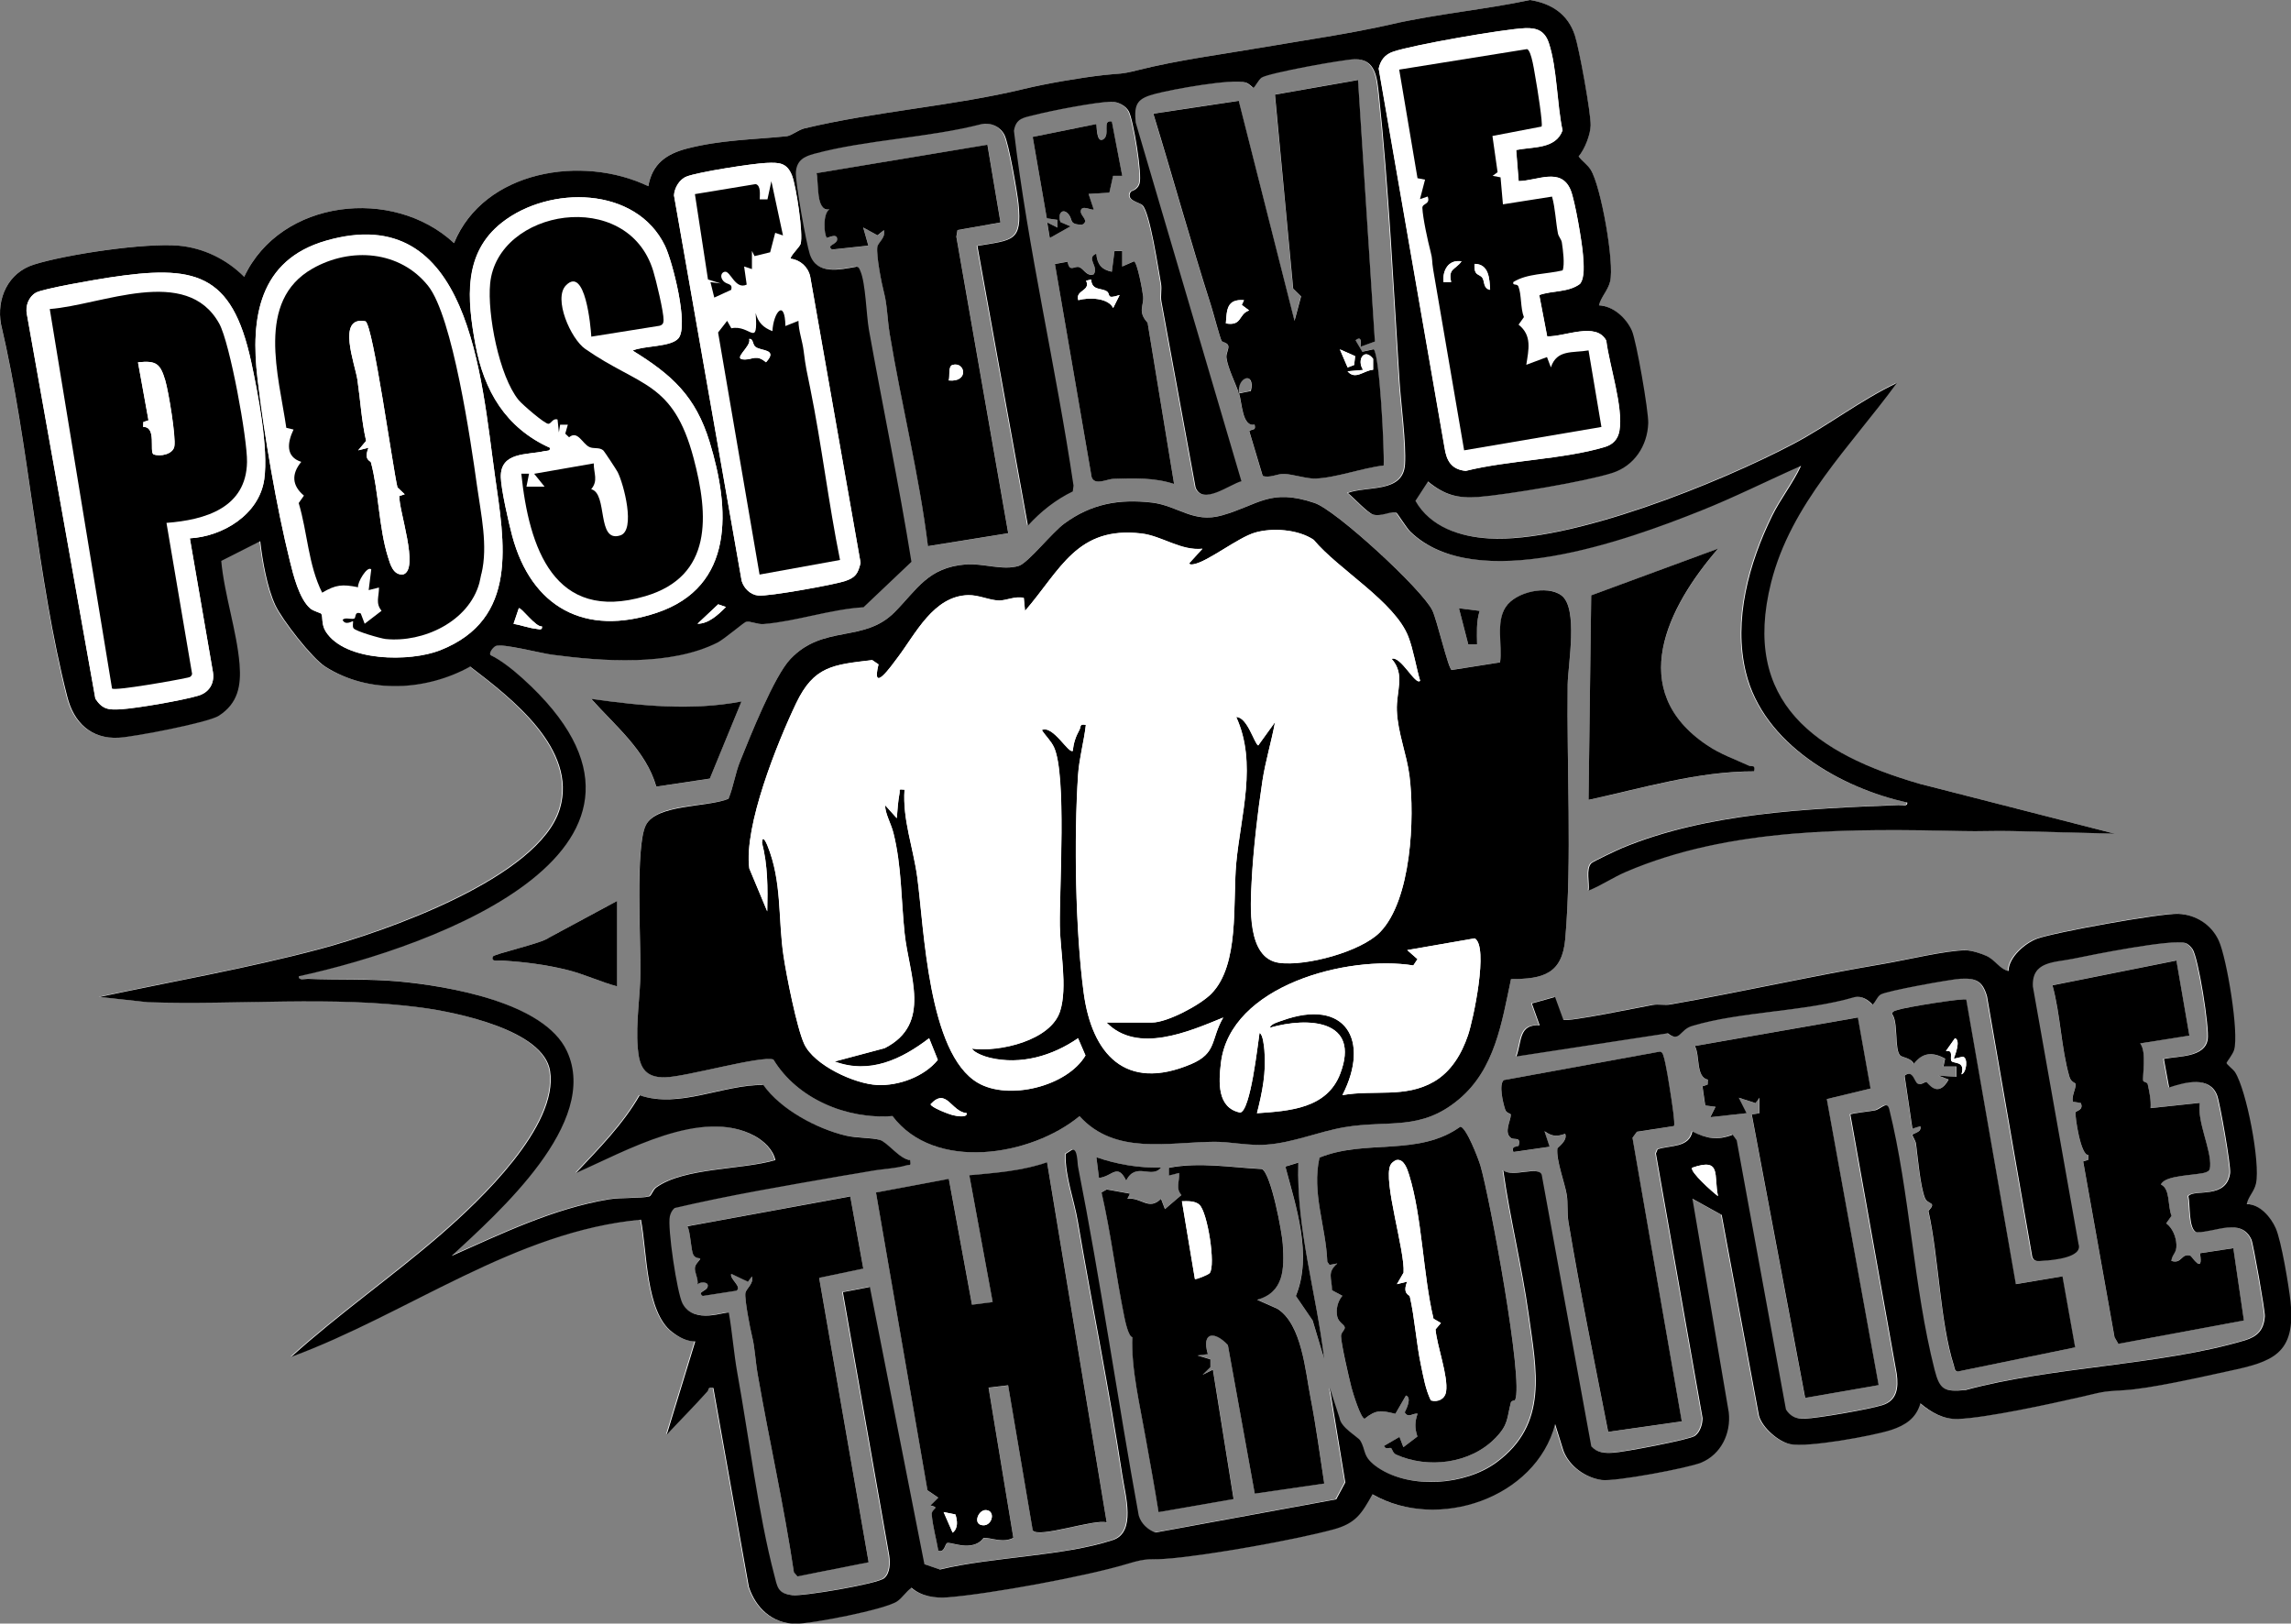 <?xml version="1.0" encoding="UTF-8"?>
<svg id="Layer_2" data-name="Layer 2" xmlns="http://www.w3.org/2000/svg" viewBox="0 0 240.3 170.28">
  <rect x="0" y="0" width="240.3" height="170.28" fill="#808080" stroke="none"/>
  <defs>
    <style>
      .cls-1 {
        fill: #fff;
      }
    </style>
  </defs>
  <g id="Layer_1-2" data-name="Layer 1">
    <g>
      <path class="cls-1" d="M167.7,32.02c.23-.9.93-1.53,1.17-2.49.48-1.93-.96-10.01-2.03-11.72-.34-.54-.89-.89-1.27-1.4.64-.76,1.24-2.27,1.26-3.26.03-1.32-1.21-8.05-1.65-9.43-.72-2.23-2.47-3.36-4.7-3.72-4.79,1.03-9.75,1.46-14.52,2.54-4.43,1.01-9,1.65-13.59,2.44-4.19.72-8.86,1.32-13.09,2.39-1.83.46-1.7.31-3.57.51-2.42.27-5.97.88-8.33,1.45-7.37,1.79-15.46,2.33-23.03,4.14-.64.15-1.38.77-1.85.82-3.47.35-6.9.38-10.44,1.29-2.17.56-3.67,1.61-4.07,3.95-6.91-3.31-17.23-1.68-20.38,5.97-6.4-5.95-18.17-4.6-22.01,3.53-1.84-1.83-4.29-3.04-6.91-3.27-3.52-.31-11.71.91-15.15,1.99-2.69.85-3.94,3.56-3.44,6.27,2.97,12.59,3.76,26.57,6.88,39.02.67,2.69,2.47,4.47,5.4,4.31,1.6-.09,9.36-1.57,10.49-2.3,2.03-1.3,2.36-3.16,2.18-5.41-.27-3.46-1.6-7.31-1.92-10.83l4.09-2.07c.25,2.07.71,4.81,1.58,6.7.7,1.53,3.84,5.56,5.23,6.45,4.56,2.9,10.61,2.54,15.21,0,4.33,3.33,11.24,8.64,9.42,14.88-2.13,7.27-18.47,12.95-25.19,14.75-7.59,2.03-15.41,3.38-23.09,5.02l5.01.55c9.48.32,19.39-.7,28.77.57,3.55.48,12.78,2.31,13.46,6.64.91,5.8-7.35,13.59-11.39,17.1-5.11,4.44-10.73,8.35-15.76,12.89,12.24-4.52,23.44-13.17,36.68-14.39.67,3.28.49,9.67,3.28,11.79.72.54,1.5.96,2.42.98l-2.99,9.77c1.41-1.52,2.89-2.99,4.27-4.54.16-.18-.02-.52.62-.35l3.72,20.86c.72,2.2,2.43,3.83,4.84,3.87,1.66.03,9.46-1.49,10.71-2.35.57-.39.94-1.04,1.51-1.43,1.01.9,2.44,1.11,3.77,1.01,4.46-.35,14.52-2.2,18.79-3.49,2.45-.74,2.11-.37,4.58-.59,4.2-.37,13.01-1.93,17.07-3.03,2.39-.65,3-1.65,4.14-3.7,6.79,3.9,17.12.44,19.16-7.36l.87,2.79c.62,1.63,2.3,2.83,4.01,3.07,1.36.19,9-1.22,10.44-1.82,2.08-.86,3.14-3.06,2.89-5.28l-3.81-22.4,3.07,1.7,3.91,21.06c.34,1.26,2.02,2.72,3.27,2.98,1.79.37,8.69-.86,10.61-1.49,1.48-.49,2.6-1.21,3.05-2.79,1.11.94,2.4,1.69,3.92,1.64,2.98-.1,9.79-1.59,12.92-2.31,2.24-.51,2.07-.57,4.44-.7,2.78-.15,8.14-1.39,11.05-2.01,4.58-.98,7.08-1.76,6.49-7.31-.17-1.61-.96-6.36-1.55-7.68-.52-1.17-1.66-2.52-3.04-2.53.17-.8.78-1.28.97-2.16.47-2.18-1-9.78-2.2-11.68-.19-.3-.89-.8-.89-.97,0-.08.64-.87.79-1.34.56-1.77-.76-9.66-1.6-11.47-.77-1.69-2.39-2.74-4.26-2.82s-12.97,1.93-14.8,2.61c-1.26.46-2.96,1.93-3,3.39-.99-.24-1.35-1.14-2.34-1.6-.54-.25-1.56-.57-2.14-.57-2.03-.01-6.34,1.04-8.63,1.42-7.38,1.24-14.93,2.96-22.37,4.26-.59.1-1.24-.05-1.85.05-1.25.22-8.94,1.82-9.36,1.55l-.87-2.39-2.43.68.82,2.3c-2.22-.15-1.86,1.66-2.44,3.26l15.88-2.43c1.25,1,1.23-.37,2.52-.76,5.1-1.54,11.84-1.49,17.09-3.04.76-.13,1.36.26,1.86.79.35-.3.45-.79.84-1.05.55-.37,7.4-1.61,8.4-1.66,1.63-.08,2.3.24,2.77,1.84l4.74,27.3c.17.58.64.47,1.13.44,1.04-.07,4.19-.34,3.73-1.74l-4.79-27.02c-.14-2.67,2.22-2.51,4.18-2.91,2.08-.42,10.32-2.09,11.81-1.66.29.09.56.37.74.62.64.88,1.8,8.3,1.61,9.49-.31,1.93-3.08,1.73-4.6,2.05l.55,2.99c1.63-.54,4.22-1.25,5.03.81.31.79,1.47,7.46,1.37,8.17-.38,2.81-3.79,1.64-4.38,2.42.21.83,0,3.51.87,3.79,1.97.01,4.63-1.58,5.74.76.2.43,1.45,7.53,1.41,8.05-.1,1.47-.8,2.14-2.11,2.53-8.88,2.64-20.18,2.73-29.29,5.21-2.22.2-2.7,0-3.24-2.13-2.21-8.65-2.59-18.62-4.75-27.31-.24-.96-.85-.03-1.52.11-.41.09-2.55.31-2.56.44l4.86,27.19c.2,1.46.04,2.82-1.53,3.29-1.44.43-6.63,1.34-8.13,1.41-.86.04-1.48-.22-1.96-.96l-5.17-28.24-.42-.58c-1.61.62-2.73.41-4.22-.34-.36,1.73-2.33,1.42-3.65,1.87l-.18.44,4.89,27.74c0,.65-.25,1.47-.79,1.87s-7.54,1.71-8.57,1.77c-.88.04-1.68.03-2.31-.67l-5.2-28.48c-.32-.96-3.04.31-4.03-.46.72,5.06,1.96,10.05,2.67,15.12.81,5.85,2.1,11.5-3.4,15.52-3.27,2.39-8.99,2.82-12.41.54-1.72-1.15-1.22-1.8-1.88-2.87-.23-.36-2.03-1.35-2.15-2.33l-1.03-3.17,1.63,9.92-.95,1.77-18.96,3.48c-.82-.29-1.53-.94-1.76-1.79-2.23-12.15-3.98-24.43-6.36-36.55-.09-.46-.05-1.92-.62-1.81l-.69.45c-.03,2.42.89,4.72,1.29,7.09,1.51,8.83,3.32,17.73,4.66,26.58.32,2.12,1.49,6-.99,6.82-5.2,1.71-12.67,1.76-18.13,3.09l-1.64-.56-5.72-29.07-2.83.54,4.86,27.6c.11.78.13,1.85-.52,2.4-.7.6-8.5,1.91-9.64,1.78-1.56-.17-1.57-.87-1.91-2.17-1.66-6.34-2.65-14.5-3.86-21.13-.37-2.06-.53-4.24-.89-6.31-.23-.24-3.63,1.3-4.86-.98-.57-1.07-1.61-7.97-1.33-9.14.08-.34.24-.63.49-.87,5.74-1.36,11.7-2.36,17.55-3.37,1.1-.19,1.98-.32,3.02-.51,1.18-.22,2.62-.26,3.75-.6.39-.12.47.15.39-.55-1.1-.1-2.37-1.9-3.18-2.12-.9-.25-2.42-.17-3.61-.46-3.04-.74-6.79-2.73-8.61-5.3-4.28-.03-8.81,2.5-12.96,1.08-1.77,3.09-4.27,5.59-6.68,8.15,5.15-2.25,13.14-6.9,18.71-3.9.97.52,1.95,1.41,2.2,2.55-3.53,1.03-9.57.77-12.49,2.87-.37.27-.5.88-.74.94-.88.22-3,.1-4.25.31-5.81.96-11.16,3.57-16.48,5.93,4.92-4.54,15.58-13.95,12.1-21.47-2.39-5.16-12.57-6.84-17.67-7.32-3.17-.3-6.34-.15-9.51-.27-.33-.01-1.01.2-.95-.27,14.34-3.11,43.04-13.56,23.49-31.23-.96-.87-2.21-1.89-3.39-2.46-.18-.26.29-.83.55-.95.64-.29,4.74.76,5.88.91,5.36.71,12.44,1.24,17.39-1.27.72-.36,2.77-2.12,2.99-2.18.42-.1,1.17.29,1.83.24,3.43-.28,7.02-1.55,10.49-1.76l5.03-4.77c-1.31-8.14-3.01-16.23-4.46-24.34-.27-1.52-.34-4.9-.9-6.16-.09-.2-.14-.38-.38-.45-1.83.31-4.19.89-4.92-1.31-.37-1.11-1.53-7.61-1.46-8.62.1-1.24.87-1.63,1.92-1.91,5.48-1.49,11.97-1.67,17.54-3.11.98-.21,1.95.22,2.41,1.11s1.35,5.98,1.48,7.21c.41,4.01-.58,3.82-4.31,4.45l5.3,29.33c1.34-1.47,2.9-2.71,4.7-3.58l.08-.61c-1.85-12.44-4.77-24.74-6.25-37.21.22-1.34,1.03-1.36,2.15-1.66,1.66-.43,6.51-1.38,8.07-1.39.69,0,1.51.4,1.83,1.01.5.93,1.44,6.68,1.12,7.6-.23.69-.86.73-.92.84-.52.92.86,1.06,1.23,1.4.8.72,1.68,6.71,1.95,8.23.11.6-.07,1.28.04,1.86l3.58,19.5c.71,1.94,3.59-.32,4.81-.64l-11.09-37.62c-.2-2.02.2-2.53,2.09-3.02,1.76-.45,8.03-1.61,9.45-1.18.34.1.75.55.8.55.14,0,.51-.81.85-1.05.7-.5,8.56-1.91,9.76-1.94,2.23-.05,2.37,1.94,2.56,3.68,1.04,9.71,1.54,20.37,2.17,30.14.16,2.41.7,6.52.57,8.68-.19,3.03-3.94,2.22-6,2.99.55.45,2.1,2.1,2.64,2.26.86.26,2.03-.44,2.47-.17.1.06,1.07,1.61,1.44,1.96,6.87,6.67,22.67.93,30.39-2.15,3.6-1.44,7.06-3.18,10.6-4.74-.85,1.82-2.15,3.45-3.03,5.25-2.43,4.95-4.09,10.94-2.75,16.42,1.82,7.48,9.9,12.09,16.92,13.64.06.47-.62.26-.95.27-9.5.37-20.05.81-28.93,4.49-.48.2-3.1,1.43-3.27,1.62-.56.63-.16,2.02-.27,2.85,1.34-.54,2.56-1.38,3.89-1.95,10.95-4.7,23.69-4.54,35.35-4.29,1.72.04,3.45-.06,5.17,0l10.73.27-20.43-5.23c-10.79-3.12-18.75-8.49-15.57-21.11,2.08-8.25,8.33-14.28,13.18-20.91-3.78,1.79-7.17,4.45-10.86,6.39-7.69,4.05-23.38,10.41-31.93,9.9-3.01-.18-6.15-1.2-7.7-3.94l1.32-2.03c1.7,1.39,3.08,1.8,5.29,1.62,3.02-.24,11.27-1.61,14.05-2.52,2.29-.74,3.68-2.83,3.76-5.22.04-1.25-1.24-8.64-1.72-9.71-.59-1.32-1.95-2.58-3.46-2.65ZM129.94,41.25c.33,1.01.32,3.54,1.63,3.26.15.71-.17.41-.56.69l1.41,4.7c.76.26,1.54-.23,2.24-.21.95.04,2.33.51,3.26.49,2.09-.05,5.02-1.13,7.19-1.37.09-1.5-.42-11.72-1.05-12.19l-1.19.26-.71-1.21c.8-.6.45.61.54.68l1.49-.54-1.77-27.43-8.71,1.53,1.91,20.35.83.81-.69,2.57-5.85-23.08-8.96,1.35c2.05,6.7,3.92,13.48,6.06,20.15.22.7.94,3.36,1.1,3.68.07.13.6.18.7.5s-.25.82-.19,1.27c.16,1.14.94,2.62,1.3,3.73-.26-1.72,1.73-2.4,1.24-.25l-1.24.25ZM116.62,12.74c-1.1-.2-.08,1.45-.95,1.9-.69.34-.61-1.56-.68-1.63l-6.67,1.35,1.48,8.54,1.12.16v.81s-1.09-.54-1.09-.54l.27,1.63,2.17-1.22-1.05-.45c-.37-.91.28-1.58.9-.75.41.55,0,1,1.37,1.03.82-.43-.22-.9-.14-1.46.1-.68,1.17,0,1.36-.14l-.54-1.63,2.18-.13.39-1.78h.96s-1.09-5.69-1.09-5.69ZM103.57,15.19l-17.91,2.98c.24,1.07-.09,4.06,1.35,3.8-.72.41-.58,2.66-.27,2.99.04.04,1.06-.55,1.08.13,0,.61-1.19.61-.54,1.09l3.81-.41-.54-1.9,1.5.82.67-.54c.25.73-.63,1.31-.69,1.76-.12.9.44,3.81.71,4.83.33,1.24.32,2.71.6,4.34,1.24,7.4,3.08,14.74,4,22.21l8.42-1.36-5.44-31.1.12-.69,4.51-.8-1.37-8.14ZM117.71,26.32h-.81s-.28,2.17-.28,2.17c-1.06-.21-1.55-.79-1.63-1.9-1.14.47.3,1.33-.27,2.17-.77.26-1.07-.64-1.55-.76s-.99.58-1.19-.56l-1.33.24,3.85,22.35c.31.92,1.63.21,2.27.18,2.15-.07,4.33-.14,6.38.54l-2.78-16.91c-1.08-1.19-.37-1.75-.47-2.77-.05-.57-.63-3.65-.96-3.67l-1.22.54v-1.63ZM152.26,70.27c-.37-.23-1.54-5.28-2.02-6.26-1.08-2.2-10.08-10.5-12.36-11.27-4.67-1.57-5.84.2-9.69,1.3-3.03.86-4.64-1.02-7.38-1.34-3.47-.41-6.36.14-9.16,2.19-1.27.93-3.82,4.15-4.79,4.45-1.69.52-3.77-.3-5.58-.15-3.96.32-5.07,2.62-7.47,5.03-3.21,3.22-7.42,1.24-10.89,4.87-1.7,1.78-4.24,8.17-5.29,10.74-.52,1.28-.69,2.67-1.22,3.94-2.22.9-7.49.44-8.66,2.75s-.53,12.31-.57,15.46c-.03,2.53-.5,5.23-.29,7.88.15,1.9.66,3.16,2.85,3.12s10.08-2.31,11.38-1.87c2.51,4.14,7.72,6.3,12.49,5.93,4.42,5.86,14.53,4.23,19.62.01,3.73,4.12,9.27,2.72,14.14,2.69,1.73-.01,3.53.43,5.43.3,2.81-.19,5.5-1.37,8.22-1.83,4.66-.79,8,.45,12.01-2.93,3.76-3.17,4.49-8.04,5.46-12.61,3.39.02,5.37-.54,5.69-4.23.71-8.23.14-18.21.25-26.64.03-2.1,1.14-8.04-.66-9.37-1.48-1.1-4.86-.31-5.85,1.23s-.31,3.98-.58,5.8l-5.08.8ZM180.2,57.55l-13.3,4.9-.28,21.45c5.74-1.23,11.46-3,17.38-2.99.15-.78-.21-.44-.59-.61-1.54-.71-2.93-1.17-4.38-2.15-8.52-5.72-4.14-14.43,1.17-20.59ZM155.2,64.07l-2.17-.27.98,3.81h.92c0-1.2-.1-2.39.27-3.54ZM77.77,73.58c-5.24,1-10.52.46-15.76-.27,2.52,2.84,5.74,5.42,6.82,9.2l5.61-.84,3.32-8.08ZM64.73,94.49l-7.15,3.85c-.69.59-5.78,1.7-5.89,1.99-.23.61.63.38.95.4,2.34.16,4.59.43,6.88,1,1.8.45,3.44,1.23,5.21,1.72v-8.96ZM228.28,100.73l-13.01,2.6c.85,3.07.9,6.55,1.78,9.59.18.61.64.63.65.75.05.5-.45,1.25-.29,1.86l.83.14c.33.77-.52.81-.55.99-.06.36.54,4.62,1.36,4.45l-.02.52-.54.17,3.29,18.44.4.69,13.17-2.45-1.11-7.58-3.5.53c.4,2.35-.89.28-1.01.25-.99-.26-.87.91-1.99.55.1-.75.58-.8.53-1.72-.05-.81-.41-1.73-1.07-2.22l.56-.79c-.43-1.03-.1-2.81-1.11-3.28.4-1.02,3.73-.95,4.7-1.27.34-.11.44-.27.46-.63.11-1.79-1.38-4.66-1.09-6.66l-5.16.55c.06-.86-.12-1.68-.3-2.51-.05-.21-.43-.21-.47-.35-.12-.41.4-3.04-.32-3.93l5.16-.82-1.36-7.88ZM206.24,104.84c-.3-.19-6.47.83-7.15,1.06-.27.1-.52.08-.7.4.73.81.25,3.77.89,4.4.2.19,1.18.27,1.42.87.94-1.19,1.98-1.26,3.29-.54l-.17.82h1.36s0,1.09,0,1.09l-1.9-.13,1.08.41c-1.17,2.1-2.19.27-2.34.27-.26,0-.58.36-.92.15s-.49-1.49-1.36-.83l.82,5.57.81-.27c.24.69-.81.72-.8.94.01.16.32.56.37.92.18,1.44.45,4.41.92,5.64.31.79,1.31.38.38,1.4,1.09,4.83,1.2,11.6,2.67,16.21.08.25.05.54.38.63l12.34-2.54-1.33-7.45-4.89.82-5.2-29.84ZM194.87,106.71l-17.12,2.99c.56.98.08,3.27,1.36,3.53l-.02.52-.54.18.29,2.01,1.08.14-.55,1.09,3.81-.42-.82-1.62,1.75.56.42-.56v1.62s-.81.14-.81.14l5.6,29.72,7.71-1.34-5.44-30,4.59-1.11-1.33-7.45ZM175.57,118.1c.15-.16-.26-2.83-.34-3.3-.17-1-.51-3.29-.78-4.11-.06-.18-.14-.35-.35-.39l-16.38,2.99c-.54.45-.06,2.44.15,3.1.13.4.59.38.59.53.02.57-.76,1.86,0,2.43.36.27,1.08-.18.82.81-.05.18-.83-.03-.55.67l3.8-.55-.54-1.63c.79.55,1.27.59,2.17.27.29.73-.81,1.44-.82,1.54-.14,1.25.81,3.66.99,4.89.13.84.02,1.93.18,2.87,1.22,7.33,2.75,14.67,4.16,21.96l7.72-1.1-5.17-29.74.46-.63,3.88-.6ZM158.92,146.83c.92-2-2.7-21.42-3.64-24.58-.2-.69-1.48-4.03-2.11-4.08-4.41,3.16-9.93,1.27-14.77,3.24-.83,3.71.68,7.22.82,10.92l.23.33.82-.15c-1.1.96-.55,1.52-.56,2.81l1.09.58c-.5.57-.68,1.42-.54,2.17.12.62.74.85.79,1.13s-.39.53-.39.93c0,.82.83,4.41,1.1,5.41.15.56.94,3.16,1.37,3.26,1.21-.98,1.75-.9,3.23-.52l1.11-1.92c.64.22.05,1.41-.13,1.77.39.66.76.09,1.35.13-.3.9-.31,1.5-.02,2.4l-1.47,1.12-.41-1.08-1.63.95c.21.45.6.12.75.23.14.1.18.52.51.67,3.35,1.51,7.8.96,10.41-1.71,1.41-1.44,1.22-2.08,1.64-3.74.05-.21.41-.2.45-.27ZM121.79,122.46c-2.33.05-4.62-.32-6.79-1.09l.27,2.17c1.39-.14,1.93-1.6,2.85.27,1.07-2.02,2.63-.13,3.67-1.35ZM109.83,121.92c-2.62.91-5.39,1.11-8.15,1.36l2.45,13.3-2.17.28-2.43-13.2-7.64,1.43,5.4,31.23,1.14.78-.82.81c1.1.28.08.33.13.96.1,1.23.48,2.57.69,3.79.69.25.68-.8.97-.82.35-.03,1.3.33,2.14.28,1.3-.08,1.56-.81,1.66-.81.8-.02,1.99.57,3.1,0l-2.6-15.76,2.05-.24,2.58,15.21c.59.87,6.5-1.23,7.76-.83l-6.25-37.75ZM136.18,121.92l-1.37.42c1.13,4.24,2.85,9.32,1.1,13.57l1.76,2.57,1.22,4.07c-.81-6.88-2.94-13.66-2.72-20.64ZM131.84,136.31c2.88-.8,2.87-3.29,2.71-5.84-.08-1.29-1.2-7.3-2.17-7.88-3.26-.16-6.53-.76-9.78-.13v.81s1.09-.27,1.09-.27c.06.87-.42,1.58.24,2.31l-1.73,1.48-.41-1.08c-1.3,1.29-2.09-.2-3.53,0l.27-.54-2.43-.44-.55.31c.99,4.31,1.5,8.75,2.39,13.06.12.59.43,2.06.84,2.12-.14,3.25.81,7.28,1.4,10.59.46,2.59.94,5.17,1.35,7.76l7.87-1.37-2.17-13.57-1.08.54.81-.81v-.81s-1.36-.41-1.36-.41l1.09-.14c-.7-2.4.76-2.41,2.1-.95l2.82,15.58,7.29-1.06c-.45-2.99-.86-6.03-1.44-9.01-.55-2.8-.91-7.66-3.46-9.31l-2.16-.96ZM89.18,125.46l-17.07,3.13c.32.67.36,2.5.61,2.99.21.41.68.35.72.39.08.1-.5.53-.55.95-.05.51.39,1.18.27,1.76.27-.26,1.07-.29,1.08.13,0,.61-1.19.61-.54,1.09l3.54-.55c.65-.39-.76-1.24-.54-1.77l1.75.83.42-.56c.24.73-.62,1.31-.69,1.75-.09.65.5,3.73.71,4.56.29,1.16.33,2.52.6,4.06,1.2,6.89,2.75,13.74,3.78,20.66l.37.43,7.47-1.48-5.19-29.83,4.63-.97-1.37-7.59Z"/>
      <path d="M167.7,32.02c1.51.07,2.87,1.33,3.46,2.65.48,1.07,1.76,8.46,1.72,9.71-.08,2.38-1.47,4.48-3.76,5.22-2.78.9-11.04,2.28-14.05,2.52-2.21.17-3.59-.23-5.29-1.62l-1.32,2.03c1.55,2.74,4.69,3.76,7.7,3.94,8.55.51,24.24-5.85,31.93-9.9,3.68-1.94,7.07-4.6,10.86-6.39-4.85,6.63-11.1,12.65-13.18,20.91-3.18,12.62,4.77,17.99,15.57,21.11l20.43,5.23-10.73-.27c-1.72-.05-3.45.05-5.17,0-11.66-.25-24.4-.41-35.35,4.29-1.33.57-2.55,1.41-3.89,1.95.11-.84-.29-2.23.27-2.85.17-.19,2.79-1.42,3.27-1.62,8.89-3.68,19.43-4.12,28.93-4.49.33-.01,1.01.2.95-.27-7.02-1.54-15.1-6.16-16.92-13.64-1.34-5.48.32-11.47,2.75-16.42.88-1.8,2.19-3.43,3.03-5.25-3.54,1.56-7,3.31-10.6,4.74-7.72,3.08-23.53,8.82-30.39,2.15-.37-.36-1.33-1.9-1.44-1.96-.45-.27-1.61.44-2.47.17-.54-.16-2.08-1.81-2.64-2.26,2.05-.77,5.8.04,6-2.99.14-2.17-.41-6.27-.57-8.68-.63-9.78-1.13-20.43-2.17-30.14-.19-1.74-.34-3.74-2.56-3.68-1.2.03-9.06,1.45-9.76,1.94-.33.24-.71,1.04-.85,1.05-.05,0-.46-.45-.8-.55-1.42-.43-7.69.72-9.45,1.18-1.89.49-2.29,1-2.09,3.02l11.09,37.62c-1.22.32-4.1,2.58-4.81.64l-3.58-19.5c-.11-.59.07-1.26-.04-1.86-.28-1.51-1.16-7.5-1.95-8.23-.37-.34-1.75-.48-1.23-1.4.06-.11.69-.15.92-.84.32-.93-.63-6.68-1.12-7.6-.33-.61-1.15-1.02-1.83-1.01-1.56.01-6.41.96-8.07,1.39-1.12.29-1.93.31-2.15,1.66,1.48,12.46,4.41,24.77,6.25,37.21l-.08.61c-1.8.87-3.36,2.11-4.7,3.58l-5.3-29.33c3.73-.63,4.72-.44,4.31-4.45-.13-1.23-1.02-6.34-1.48-7.21s-1.43-1.31-2.41-1.11c-5.57,1.44-12.06,1.63-17.54,3.11-1.05.28-1.82.67-1.92,1.91-.08,1.01,1.09,7.51,1.46,8.62.73,2.2,3.09,1.63,4.92,1.31.25.06.29.24.38.45.56,1.26.63,4.64.9,6.16,1.46,8.11,3.15,16.2,4.46,24.34l-5.03,4.77c-3.47.21-7.07,1.48-10.49,1.76-.66.05-1.42-.34-1.83-.24-.23.06-2.28,1.82-2.99,2.18-4.96,2.5-12.03,1.98-17.39,1.27-1.14-.15-5.24-1.21-5.88-.91-.26.12-.73.69-.55.95,1.17.56,2.42,1.59,3.39,2.46,19.55,17.67-9.15,28.12-23.49,31.23-.06.47.62.26.95.27,3.17.13,6.34-.02,9.51.27,5.11.48,15.28,2.15,17.67,7.32,3.48,7.51-7.19,16.92-12.1,21.47,5.32-2.36,10.67-4.96,16.48-5.93,1.25-.21,3.37-.09,4.25-.31.24-.06.37-.67.74-.94,2.92-2.1,8.96-1.83,12.49-2.87-.25-1.13-1.23-2.02-2.2-2.55-5.57-2.99-13.56,1.65-18.71,3.9,2.41-2.57,4.91-5.07,6.68-8.15,4.15,1.42,8.68-1.11,12.96-1.08,1.82,2.57,5.58,4.57,8.61,5.3,1.19.29,2.71.21,3.61.46.8.23,2.07,2.02,3.18,2.12.08.7,0,.43-.39.55-1.13.34-2.57.38-3.75.6-1.04.19-1.92.32-3.02.51-5.85,1.02-11.81,2.02-17.55,3.37-.26.23-.41.53-.49.87-.27,1.18.76,8.07,1.33,9.14,1.22,2.29,4.62.74,4.86.98.36,2.07.52,4.25.89,6.31,1.2,6.63,2.2,14.79,3.86,21.13.34,1.3.34,1.99,1.91,2.17,1.14.13,8.94-1.18,9.64-1.78.64-.55.63-1.62.52-2.4l-4.86-27.6,2.83-.54,5.72,29.07,1.64.56c5.46-1.33,12.93-1.38,18.13-3.09,2.47-.81,1.31-4.7.99-6.82-1.34-8.85-3.15-17.75-4.66-26.58-.4-2.36-1.33-4.67-1.29-7.09l.69-.45c.58-.12.53,1.35.62,1.81,2.39,12.12,4.14,24.39,6.36,36.55.24.85.95,1.5,1.76,1.79l18.96-3.48.95-1.77-1.63-9.92,1.03,3.17c.12.98,1.92,1.97,2.15,2.33.67,1.07.17,1.72,1.88,2.87,3.42,2.28,9.14,1.85,12.41-.54,5.5-4.03,4.21-9.68,3.4-15.52-.71-5.07-1.95-10.05-2.67-15.12.99.77,3.7-.51,4.03.46l5.2,28.48c.63.7,1.43.72,2.31.67,1.03-.05,8.02-1.36,8.57-1.77s.79-1.21.79-1.87l-4.89-27.74.18-.44c1.32-.45,3.29-.13,3.65-1.87,1.49.75,2.61.96,4.22.34l.42.58,5.17,28.24c.48.74,1.1,1,1.96.96,1.49-.06,6.69-.97,8.13-1.41,1.57-.47,1.73-1.83,1.53-3.29l-4.86-27.19c0-.13,2.15-.35,2.56-.44.67-.14,1.28-1.07,1.52-.11,2.15,8.69,2.54,18.65,4.75,27.31.54,2.12,1.02,2.33,3.24,2.13,9.12-2.48,20.41-2.57,29.29-5.21,1.31-.39,2.01-1.07,2.11-2.53.04-.52-1.21-7.62-1.41-8.05-1.1-2.34-3.77-.75-5.74-.76-.88-.28-.66-2.96-.87-3.79.59-.79,4,.39,4.38-2.42.1-.71-1.06-7.38-1.37-8.17-.81-2.06-3.39-1.35-5.03-.81l-.55-2.99c1.52-.32,4.29-.13,4.6-2.05.19-1.19-.97-8.61-1.61-9.49-.18-.25-.45-.53-.74-.62-1.49-.43-9.73,1.23-11.81,1.66-1.96.4-4.32.24-4.18,2.91l4.79,27.02c.46,1.4-2.69,1.68-3.73,1.74-.49.03-.96.14-1.13-.44l-4.74-27.3c-.47-1.6-1.14-1.92-2.77-1.84-1.01.05-7.85,1.29-8.4,1.66-.39.26-.5.76-.84,1.05-.5-.53-1.1-.92-1.86-.79-5.25,1.55-11.99,1.5-17.09,3.04-1.29.39-1.27,1.76-2.52.76l-15.88,2.43c.59-1.6.23-3.41,2.44-3.26l-.82-2.3,2.43-.68.87,2.39c.43.27,8.11-1.33,9.36-1.55.61-.11,1.26.05,1.85-.05,7.43-1.3,14.99-3.02,22.37-4.26,2.28-.38,6.6-1.43,8.63-1.42.59,0,1.6.32,2.14.57.99.46,1.35,1.36,2.34,1.6.04-1.46,1.74-2.92,3-3.39,1.83-.67,12.96-2.68,14.8-2.61s3.49,1.13,4.26,2.82c.83,1.82,2.15,9.7,1.6,11.47-.15.48-.79,1.27-.79,1.34,0,.16.7.67.89.97,1.21,1.89,2.67,9.5,2.2,11.68-.19.87-.8,1.35-.97,2.16,1.38.01,2.52,1.36,3.04,2.53.59,1.33,1.38,6.08,1.55,7.68.59,5.55-1.91,6.33-6.49,7.31-2.92.63-8.27,1.86-11.05,2.01-2.37.13-2.19.19-4.44.7-3.14.72-9.95,2.21-12.92,2.31-1.52.05-2.81-.7-3.92-1.64-.45,1.58-1.58,2.3-3.05,2.79-1.92.63-8.82,1.87-10.61,1.49-1.24-.26-2.92-1.72-3.27-2.98l-3.91-21.06-3.07-1.7,3.81,22.4c.25,2.22-.81,4.41-2.89,5.28-1.43.59-9.08,2.01-10.44,1.82-1.72-.24-3.39-1.44-4.01-3.07l-.87-2.79c-2.04,7.8-12.37,11.26-19.16,7.36-1.15,2.06-1.76,3.06-4.14,3.7-4.07,1.1-12.87,2.66-17.07,3.03-2.47.22-2.13-.15-4.58.59-4.28,1.29-14.33,3.14-18.79,3.49-1.33.1-2.76-.11-3.77-1.01-.57.39-.94,1.04-1.51,1.43-1.25.86-9.05,2.38-10.71,2.35-2.42-.05-4.12-1.68-4.84-3.87l-3.72-20.86c-.63-.17-.46.17-.62.35-1.38,1.55-2.85,3.02-4.27,4.54l2.99-9.77c-.93-.01-1.7-.43-2.42-.98-2.8-2.12-2.62-8.51-3.28-11.79-13.24,1.22-24.44,9.88-36.68,14.39,5.03-4.55,10.65-8.45,15.76-12.89,4.03-3.51,12.3-11.3,11.39-17.1-.68-4.32-9.91-6.16-13.46-6.64-9.39-1.27-19.3-.25-28.77-.57l-5.01-.55c7.68-1.64,15.5-3,23.09-5.02,6.72-1.79,23.06-7.47,25.19-14.75,1.83-6.25-5.08-11.56-9.42-14.88-4.61,2.55-10.65,2.91-15.21,0-1.39-.89-4.52-4.92-5.23-6.45-.87-1.89-1.34-4.63-1.58-6.7l-4.09,2.07c.32,3.52,1.64,7.38,1.92,10.83.18,2.26-.16,4.11-2.18,5.41-1.13.73-8.89,2.21-10.49,2.3-2.94.16-4.73-1.63-5.4-4.31C3.86,60.59,3.08,46.62.11,34.02c-.5-2.71.74-5.42,3.44-6.27,3.44-1.08,11.62-2.29,15.15-1.99,2.63.23,5.07,1.43,6.91,3.27,3.83-8.13,15.61-9.48,22.01-3.53,3.14-7.65,13.47-9.29,20.38-5.97.4-2.34,1.9-3.39,4.07-3.95,3.53-.91,6.97-.94,10.44-1.29.47-.05,1.22-.66,1.85-.82,7.57-1.81,15.66-2.35,23.03-4.14,2.36-.57,5.92-1.18,8.33-1.45,1.86-.21,1.73-.05,3.57-.51,4.23-1.07,8.9-1.67,13.09-2.39,4.59-.79,9.16-1.43,13.59-2.44,4.77-1.09,9.73-1.52,14.52-2.54,2.24.36,3.98,1.49,4.7,3.72.45,1.38,1.68,8.12,1.65,9.43-.02.98-.62,2.5-1.26,3.26.38.51.93.85,1.27,1.4,1.07,1.71,2.51,9.79,2.03,11.72-.24.96-.94,1.59-1.17,2.49ZM159.02,15.74c1.75-.36,4.16-.07,4.88-2.06-.59-2.76-.57-6.55-1.43-9.15-.42-1.26-1.21-1.62-2.49-1.57-2.22.09-11.81,1.76-13.85,2.47-.85.29-1.32.89-1.51,1.77l6.91,39.77c.2,1.37.73,2.28,2.22,2.42,4.51-1.12,10.21-1.2,14.57-2.5.86-.26,1.39-.81,1.55-1.71.42-2.51-1.05-6.82-1.38-9.45-1.06-2.02-4.38-.38-6.2-.45l-.83-4.33c1.4-.49,3.06-.26,4.27-1.17.54-.66.38-2.16.32-3.01-.09-1.3-.85-5.75-1.3-6.84-1.01-2.42-3.49-.96-5.45-.93l-.26-3.25ZM82.94,27.13c-.15-.19.94-1.23,1.03-1.55.3-1.03-.47-6.04-.89-7.14-.54-1.41-1.39-1.41-2.72-1.35-1.45.06-7.14.94-8.36,1.43-.74.29-1.27,1.19-1.31,1.97l7.1,40.44c.24.79.92,1.45,1.74,1.53,1.07.11,7.93-1.13,9.11-1.52,1.09-.37,1.35-.77,1.62-1.91l-5.28-30c-.21-1.01-1.02-1.76-2.05-1.9ZM71.17,35.47c1.09-1.33-.63-8.05-1.42-9.69-3.02-6.26-12.12-6.35-17.1-2.44-4.09,3.21-3.64,8.16-2.78,12.81s3.16,8.72,7.8,10.81c.08.38-.31.29-.59.36-1.79.41-4.61.05-4.55,2.73.03,1.25.83,4.8,1.19,6.14,2.01,7.52,7.65,10.6,15.16,8.08,8.21-2.75,7.7-10.91,5.55-17.92-1.47-4.79-3.92-7.02-8.07-9.58,1.14-.53,4.03-.35,4.81-1.3ZM33.71,64.39c.17.27-.02,1.08.46,1.84,2.03,3.18,8.85,3.2,11.99,1.96,8.3-3.26,6.74-11.28,5.75-18.34-1.45-10.27-2.61-28.98-17.73-24.61-7.02,2.03-7.93,8.09-7.17,14.47.69,5.83,1.99,13.46,3.4,19.14.36,1.47.97,3.93,2.12,4.94.34.3,1.12.48,1.18.58ZM19.91,56.46c3.46-.19,7.28-2.49,7.81-6.18.46-3.23-.66-9.02-1.37-12.34-2.04-9.41-5.97-10.19-14.91-8.83-1.3.2-6.87,1.14-7.66,1.58s-1.12,1.41-.96,2.24l7.19,40.36c.75,1.13,1.41,1.18,2.7,1.1,1.72-.11,6.45-.93,8.09-1.42,1.14-.34,1.72-1.29,1.54-2.47l-2.42-14.03ZM73.16,65.42c1.18,0,2.19-.97,2.98-1.76l-.81-.28-2.17,2.04ZM56.85,65.7c-.65.14-2.22-2.07-2.44-1.9l-.55,1.63c.76.12,1.58.44,2.34.52.29.03.72.21.64-.24ZM180.2,125.45c-.48-2.21.41-4.07-2.71-2.98-.29.41,2.24,2.64,2.71,2.98Z"/>
      <path d="M152.26,70.27l5.08-.8c.26-1.82-.46-4.2.58-5.8s4.36-2.33,5.85-1.23c1.8,1.33.69,7.27.66,9.37-.11,8.43.46,18.4-.25,26.64-.32,3.68-2.3,4.24-5.69,4.23-.97,4.57-1.69,9.44-5.46,12.61-4.02,3.38-7.35,2.14-12.01,2.93-2.72.46-5.4,1.64-8.22,1.83-1.9.13-3.71-.31-5.43-.3-4.87.03-10.41,1.43-14.14-2.69-5.09,4.21-15.2,5.85-19.62-.01-4.77.37-9.98-1.79-12.49-5.93-1.3-.44-9.18,1.83-11.38,1.87s-2.7-1.22-2.85-3.12c-.21-2.65.26-5.34.29-7.88.04-3.15-.56-13.25.57-15.46s6.45-1.84,8.66-2.75c.53-1.28.7-2.66,1.22-3.94,1.04-2.57,3.58-8.96,5.29-10.74,3.46-3.63,7.68-1.65,10.89-4.87,2.4-2.41,3.5-4.7,7.47-5.03,1.81-.15,3.89.67,5.58.15.97-.3,3.51-3.52,4.79-4.45,2.8-2.05,5.69-2.59,9.16-2.19,2.74.32,4.35,2.21,7.38,1.34,3.85-1.1,5.02-2.87,9.69-1.3,2.28.77,11.29,9.07,12.36,11.27.48.99,1.65,6.04,2.02,6.26ZM116.08,107.25h4.75c1.6,0,5.07-1.84,6.22-3.02,2.98-3.03,2.23-9.52,2.61-13.68.47-5.09,2.23-10.48,0-15.34,1.17-.02,1.89,2.79,2.31,2.98l1.76-2.44c-.38,2.06-1,4.06-1.32,6.15-.48,3.15-.98,7.39-1.13,10.55-.13,2.58-.53,8.07,2.89,8.54,2.78.38,8.58-1.16,10.58-3.22,3.28-3.37,3.65-11.98,3.08-16.41-.29-2.28-1.23-4.49-1.32-6.82-.08-2.06.91-3.79-.55-5.43.94-.38,2.5,2.83,2.99,2.3-.42-1.42-.71-3.26-1.23-4.61-1.42-3.69-7.35-7.07-9.93-10.17-1.63-1.11-4.31-1.3-6.16-.76s-4.98,3.08-6.46,3.32c-.16.03-.45.07-.41-.14l1.36-1.49c-2.27.24-4.26-1.35-6.41-1.6-6.76-.79-8.47,3.8-12.2,8.12l-.13-1.36c-.87-.22-1.82.28-2.58.27-1.02-.01-2.13-.59-3.26-.56-3.62.09-5.51,4.05-7.37,6.51-.67.89-2.82,3.96-2.03.75l-.66-.45c-4.1.48-6.11.62-7.98,4.53-1.98,4.15-5.5,12.88-4.91,17.32l1.88,4.5c.06-2.42.07-4.84-.55-7.19.05-.95.47.06.56.26,1.56,3.83,1.11,7.67,1.7,11.61.3,2.03,1.4,7.57,2.17,9.23,1.04,2.23,5.27,4.18,7.66,4.3,2.23.11,4.93-.87,6.35-2.63l-.91-2.27c-2.9,2.22-6.24,3.81-9.91,2.44l5.25-1.4c5.01-2.55,2.55-7.63,2.09-12.04-.37-3.5-.31-7.08-1.17-10.51-.25-1.02-.9-2.06-.87-2.93l1.22,1.36c.06-.82.13-1.77.28-2.58.08-.44-.18-.47.53-.41-.22,3.12.91,6.07,1.33,9.13.74,5.44,1.12,18.54,6.36,21.61,3.22,1.89,9.36.39,11.29-2.86l-.78-1.81c-2.7,1.86-6.01,2.82-9.25,2.05-.48-.11-1.63-.51-1.88-.96,2.88.39,8.27-.84,9.25-3.93.8-2.51,0-6.36-.03-8.97-.05-4.01.71-15.75-.6-18.68-.31-.7-.88-1.2-1.29-1.83,1.17-.58,2.83,2.56,3.26,2.17.05-.77.31-1.52.68-2.18.21-.37-.03-.67.68-.53-.2,1.73-.71,3.56-.82,5.28-.43,6.59-.28,16.27.59,22.79.86,6.45,4.38,10.41,11.25,7.51,2.77-1.17,2.04-2.57,3.39-4.89-3.63,1.49-9,3.83-12.23.54ZM140.81,114.85c3.32-.59,6.57.34,9.59-1.41,1.81-1.05,2.91-2.9,3.57-4.85.55-1.59,2.2-9.35.71-10.18l-7.08,1.23,1.08.95-.44.66c-6.85-1.1-19.21,2.07-20.18,10.23-.24,2-.41,4.71,2.02,5.2,1.09-.16,1.85-7.2,2.03-8.35.36.13.48,1.45.51,1.8.2,2.34-.21,4.38-.78,6.62,3.44-.24,7.35-.49,8.74-4.16,2.14-5.65-3.36-5.97-7.38-4.81.06-.39.94-.62,1.29-.75,6.66-2.41,9.25,2.08,6.32,7.81ZM101.41,116.76c-1.68-.17-2.11-2.75-3.8-.95,0,.32,1.94,1.07,2.37,1.16.28.06,1.44.32,1.43-.2Z"/>
      <path d="M129.94,41.25c-.36-1.11-1.14-2.58-1.3-3.73-.06-.44.29-.94.19-1.27s-.63-.36-.7-.5c-.17-.32-.88-2.99-1.1-3.68-2.14-6.68-4-13.45-6.06-20.15l8.96-1.35,5.85,23.08.69-2.57-.83-.81-1.91-20.35,8.71-1.53,1.77,27.43-1.49.54c-.09-.08.26-1.28-.54-.68l.71,1.21,1.19-.26c.63.47,1.14,10.68,1.05,12.19-2.17.24-5.1,1.32-7.19,1.37-.93.02-2.31-.45-3.26-.49-.7-.03-1.49.47-2.24.21l-1.41-4.7c.39-.28.71.01.56-.69-1.31.28-1.3-2.25-1.63-3.26l1.24-.25c.49-2.15-1.5-1.47-1.24.25ZM130.48,31.48c-1.82-.14-1.8,1.03-1.9,2.44,1.75.3,1.28-.97,2.44-1.36l-.77-.58.23-.5ZM141.35,38.54l.68-.26.11-.93-1.61-.71.82,1.9ZM144.03,38.78v-1.15c-.94-1.19-1.76.12-1.06,1.17l-1.63.14c.81.97,1.74-.11,2.68-.16Z"/>
      <path d="M109.83,121.92l6.25,37.75c-1.26-.4-7.17,1.7-7.76.83l-2.58-15.21-2.05.24,2.6,15.76c-1.11.57-2.3-.02-3.1,0-.1,0-.36.74-1.66.81-.84.05-1.79-.31-2.14-.28-.29.02-.28,1.07-.97.82-.21-1.22-.59-2.56-.69-3.79-.05-.64.97-.69-.13-.96l.82-.81-1.14-.78-5.4-31.23,7.64-1.43,2.43,13.2,2.17-.28-2.45-13.3c2.76-.25,5.53-.45,8.15-1.36ZM103.45,158.38c-.8-.07-1.39,1.34-.54,1.56,1.12.3,1.6-1.47.54-1.56ZM98.97,158.58l.95,2.17c.6-.45.5-1.29.29-1.91l-1.24-.25Z"/>
      <path d="M131.84,136.31l2.16.96c2.55,1.65,2.91,6.5,3.46,9.31.58,2.97.98,6.01,1.44,9.01l-7.29,1.06-2.82-15.58c-1.34-1.46-2.8-1.45-2.1.95l-1.09.14,1.36.41v.81s-.82.81-.82.81l1.08-.54,2.17,13.57-7.87,1.37c-.41-2.59-.89-5.17-1.35-7.76-.58-3.31-1.54-7.34-1.4-10.59-.4-.07-.72-1.54-.84-2.12-.88-4.31-1.4-8.75-2.39-13.06l.55-.31,2.43.44-.27.54c1.44-.2,2.23,1.29,3.53,0l.41,1.08,1.73-1.48c-.65-.73-.18-1.44-.24-2.31l-1.08.27v-.81c3.25-.63,6.52-.03,9.78.13.96.58,2.09,6.59,2.17,7.88.16,2.55.17,5.04-2.71,5.84ZM125.79,126.34c-.5-.41-1.23-.36-1.82-.35l1.36,8.15c.11.1,1.42-.45,1.55-.61.66-.81-.24-6.48-1.09-7.18Z"/>
      <path d="M158.92,146.83c-.03.07-.39.05-.45.27-.43,1.66-.23,2.3-1.64,3.74-2.62,2.68-7.06,3.22-10.41,1.71-.33-.15-.38-.57-.51-.67-.15-.11-.54.22-.75-.23l1.63-.95.41,1.08,1.47-1.12c-.29-.9-.28-1.51.02-2.4-.59-.05-.95.52-1.35-.13.18-.36.77-1.55.13-1.77l-1.11,1.92c-1.49-.37-2.02-.46-3.23.52-.43-.1-1.22-2.7-1.37-3.26-.26-1-1.09-4.6-1.1-5.41,0-.4.44-.65.39-.93s-.66-.51-.79-1.13c-.15-.74.04-1.59.54-2.17l-1.09-.58c0-1.29-.55-1.85.56-2.81l-.82.15-.23-.33c-.14-3.7-1.65-7.21-.82-10.92,4.84-1.97,10.36-.08,14.77-3.24.63.05,1.91,3.39,2.11,4.08.94,3.16,4.56,22.58,3.64,24.58ZM151.13,138.76l-.77-.45c-1.11-4.61-1.19-10.68-2.56-15.09-.19-.6-.55-1.75-1.37-1.54-.23.11-.48.29-.59.52-.79,1.66,1.54,8.99,1.38,11.28l-.7,1.21,1.08-.27c-.54,1.3.24,1.39.27,1.54.51,2.2.69,4.95,1.17,7.21.27,1.27.47,2.53,1.04,3.71.74.21,1.48-.13,1.6-.93.24-1.61-.96-4.78-1.11-6.52l.56-.66Z"/>
      <path d="M228.28,100.73l1.36,7.88-5.16.82c.72.89.2,3.52.32,3.93.04.13.43.13.47.35.18.83.36,1.65.3,2.51l5.16-.55c-.29,2,1.21,4.87,1.09,6.66-.02.36-.12.51-.46.63-.98.33-4.31.25-4.7,1.27,1,.46.68,2.25,1.11,3.28l-.56.79c.66.49,1.03,1.41,1.07,2.22.05.92-.43.97-.53,1.72,1.12.36,1-.82,1.99-.55.12.03,1.41,2.1,1.01-.25l3.5-.53,1.11,7.58-13.17,2.45-.4-.69-3.29-18.44.54-.17.02-.52c-.82.17-1.43-4.09-1.36-4.45.03-.18.89-.22.55-.99l-.83-.14c-.16-.61.34-1.36.29-1.86-.01-.13-.47-.15-.65-.75-.88-3.04-.93-6.52-1.78-9.59l13.01-2.6Z"/>
      <path d="M103.57,15.19l1.37,8.14-4.51.8-.12.69,5.44,31.1-8.42,1.36c-.92-7.47-2.77-14.8-4-22.21-.27-1.63-.27-3.1-.6-4.34-.27-1.02-.83-3.93-.71-4.83.06-.45.94-1.02.69-1.76l-.67.54-1.5-.82.54,1.9-3.81.41c-.65-.48.55-.49.54-1.09-.01-.68-1.04-.09-1.08-.13-.31-.32-.45-2.58.27-2.99-1.45.26-1.11-2.73-1.35-3.8l17.91-2.98ZM99.51,39.9c2.15.23,1.74-1.99.41-1.63-.51.14-.26,1.21-.41,1.63Z"/>
      <path d="M89.18,125.46l1.37,7.59-4.63.97,5.19,29.83-7.47,1.48-.37-.43c-1.03-6.93-2.58-13.77-3.78-20.66-.27-1.54-.31-2.91-.6-4.06-.21-.83-.8-3.9-.71-4.56.06-.45.93-1.02.69-1.75l-.42.56-1.75-.83c-.22.52,1.19,1.37.54,1.77l-3.54.55c-.65-.48.55-.48.54-1.09,0-.42-.81-.4-1.08-.13.11-.58-.33-1.25-.27-1.76.04-.42.63-.85.55-.95-.03-.04-.51.01-.72-.39-.25-.49-.29-2.32-.61-2.99l17.07-3.13Z"/>
      <path d="M175.57,118.1l-3.88.6-.46.63,5.17,29.74-7.72,1.1c-1.42-7.29-2.94-14.63-4.16-21.96-.16-.93-.05-2.03-.18-2.87-.19-1.23-1.13-3.64-.99-4.89.01-.09,1.11-.81.82-1.54-.9.32-1.38.28-2.17-.27l.54,1.63-3.8.55c-.28-.71.5-.5.55-.67.26-.99-.45-.54-.82-.81-.76-.57.01-1.85,0-2.43,0-.15-.46-.13-.59-.53-.22-.65-.7-2.64-.15-3.1l16.38-2.99c.21.04.29.2.35.39.28.82.62,3.11.78,4.11.08.48.49,3.15.34,3.3Z"/>
      <path d="M194.87,106.71l1.33,7.45-4.59,1.11,5.44,30-7.71,1.34-5.6-29.72.81-.14v-1.62s-.42.56-.42.56l-1.75-.56.82,1.62-3.81.42.55-1.09-1.08-.14-.29-2.01.54-.18.02-.52c-1.28-.26-.8-2.55-1.36-3.53l17.12-2.99Z"/>
      <path d="M206.24,104.84l5.2,29.84,4.89-.82,1.33,7.45-12.34,2.54c-.33-.09-.3-.38-.38-.63-1.47-4.62-1.58-11.38-2.67-16.21.93-1.02-.08-.61-.38-1.4-.47-1.22-.74-4.2-.92-5.64-.05-.36-.36-.76-.37-.92-.02-.22,1.04-.25.8-.94l-.81.27-.82-5.57c.87-.66,1.01.62,1.36.83s.66-.15.92-.15c.15,0,1.17,1.82,2.34-.27l-1.08-.41,1.9.13v-1.09s-1.36,0-1.36,0l.17-.82c-1.31-.72-2.35-.66-3.29.54-.24-.6-1.23-.68-1.42-.87-.64-.63-.16-3.6-.89-4.4.18-.32.42-.3.7-.4.68-.24,6.84-1.26,7.15-1.06ZM204.92,111.05c.13-.41.77-1.94.13-2.17l-.95,1.35c.86-.14.38.73.58,1.04s1.5-.05,1.05,1.4c.54-.16.72-1.77.14-1.85l-.96.22Z"/>
      <path d="M180.2,57.55c-5.32,6.15-9.69,14.86-1.17,20.59,1.45.98,2.84,1.44,4.38,2.15.39.18.74-.16.59.61-5.93-.01-11.65,1.75-17.38,2.99l.28-21.45,13.3-4.9Z"/>
      <path d="M117.71,26.32v1.63s1.23-.54,1.23-.54c.33.02.91,3.11.96,3.67.09,1.02-.61,1.58.47,2.77l2.78,16.91c-2.05-.68-4.23-.61-6.38-.54-.64.02-1.95.74-2.27-.18l-3.85-22.35,1.33-.24c.21,1.14.7.43,1.19.56s.78,1.03,1.55.76c.57-.84-.87-1.7.27-2.17.08,1.11.57,1.69,1.63,1.9l.28-2.17h.81ZM114.45,29.31l-.53.13c.51,1.11-1.16.96-.82,2.04,1.15-.31,3.12-.25,3.66.82l.68-1.36c-1.5.5-.89-.09-1.36-.39-.58-.37-1.57-.06-1.63-1.24Z"/>
      <path d="M77.77,73.58l-3.32,8.08-5.61.84c-1.08-3.78-4.3-6.36-6.82-9.2,5.24.73,10.51,1.27,15.76.27Z"/>
      <path d="M116.62,12.74l1.09,5.7h-.96s-.39,1.77-.39,1.77l-2.18.13.54,1.63c-.19.14-1.26-.53-1.36.14-.08.55.96,1.03.14,1.46-1.38-.03-.96-.48-1.37-1.03-.62-.83-1.26-.16-.9.75l1.05.45-2.17,1.22-.27-1.63,1.08.54v-.81s-1.12-.16-1.12-.16l-1.48-8.54,6.67-1.35c.06.07-.02,1.97.68,1.63.87-.45-.15-2.1.95-1.9Z"/>
      <path d="M64.73,94.49v8.96c-1.77-.48-3.41-1.27-5.21-1.72-2.29-.57-4.54-.84-6.88-1-.33-.02-1.18.21-.95-.4.11-.29,5.2-1.4,5.89-1.99l7.15-3.85Z"/>
      <path d="M136.18,121.92c-.22,6.98,1.91,13.75,2.72,20.64l-1.22-4.07-1.76-2.57c1.75-4.25.03-9.33-1.1-13.57l1.37-.42Z"/>
      <path d="M121.79,122.46c-1.04,1.23-2.6-.66-3.67,1.35-.92-1.87-1.46-.41-2.85-.27l-.27-2.17c2.17.76,4.46,1.13,6.79,1.09Z"/>
      <path d="M155.2,64.07c-.37,1.15-.28,2.34-.27,3.53h-.92s-.98-3.8-.98-3.8l2.17.27Z"/>
      <path class="cls-1" d="M71.17,35.47c-.77.95-3.67.77-4.81,1.3,4.15,2.56,6.6,4.79,8.07,9.58,2.15,7.01,2.66,15.17-5.55,17.92-7.51,2.52-13.14-.57-15.16-8.08-.36-1.34-1.17-4.89-1.19-6.14-.06-2.68,2.76-2.32,4.55-2.73.28-.06.67.03.59-.36-4.64-2.09-6.9-5.93-7.8-10.81s-1.31-9.61,2.78-12.81c4.98-3.91,14.08-3.82,17.1,2.44.79,1.64,2.51,8.36,1.42,9.69ZM62.02,35.28l7.15-1.14c.33-.08.44-.27.44-.6.02-.83-.79-4.21-1.09-5.17-2.7-8.8-16.33-6.48-17.1,1.34-.31,3.19.93,9.71,2.99,12.22.38.46,2.75,2.52,3.13,2.49.29-.02.46-.62.95-.45l.14,1.35.13-.81h.81s-.27.94-.27.94l.4.38c.91-.75,1.39.68,2.13,1.02.45.21,1.01,0,1.44.34.11.09,1.4,2.05,1.52,2.28.64,1.24,1.93,6.12.29,6.65-2.53.82-1.28-4.4-3.06-4.84.75-.92.25-1.65.27-2.71l-6.25,1.09,1.09,1.35h-1.9s.27-1.35.27-1.35h-.81c.79,7.72,3.41,15.66,12.99,12.85,7.11-2.09,6.66-8.5,5.08-14.48-2.15-8.09-5.63-7.47-11.36-11.45-1.52-1.06-3.38-5.29-2.02-6.68,2.02-2.04,2.59,4.32,2.65,5.36Z"/>
      <path class="cls-1" d="M159.02,15.74l.26,3.25c1.96-.03,4.44-1.5,5.45.93.46,1.09,1.21,5.54,1.3,6.84.06.85.22,2.35-.32,3.01-1.21.91-2.87.67-4.27,1.17l.83,4.33c1.83.07,5.14-1.57,6.2.45.32,2.63,1.8,6.95,1.38,9.45-.15.9-.68,1.46-1.55,1.71-4.36,1.3-10.06,1.38-14.57,2.5-1.49-.14-2.01-1.05-2.22-2.42l-6.91-39.77c.19-.88.66-1.48,1.51-1.77,2.04-.71,11.63-2.38,13.85-2.47,1.29-.05,2.08.31,2.49,1.57.86,2.6.84,6.39,1.43,9.15-.72,1.99-3.12,1.7-4.88,2.06ZM161.71,13.27c.17-.18-.49-4.28-.61-4.93s-.42-3.01-.91-3.18l-13.41,2.15,1.92,11.39.79.15-.53,2.04.81-.27c.31.86-.58.7-.56,1.2.04,1.07.57,3.46.86,4.57.23.9.1.92.28,1.93l3.24,18.92,14.4-2.45-1.35-8.03c-1.66.29-3.32-.13-3.95,1.78l-.41-1.08-2.17.81c.24-1.59.63-3.07-.81-4.21l.56-.79c-.37-.92-.23-2.38-.58-3.22-.14-.35-.64-.03-.53-.46,1.45-.9,3.46-.8,5.17-1.22.23-.6.04-2.15-.08-2.93-.05-.33-.35-.63-.41-.95-.24-1.24-.27-2.61-.62-3.86l-5.15.81-.25-2.83-.83-.16.52-.38-.54-3.8,5.17-.99Z"/>
      <path class="cls-1" d="M82.94,27.13c1.03.14,1.84.88,2.05,1.9l5.28,30c-.27,1.14-.53,1.54-1.62,1.91-1.18.4-8.04,1.63-9.11,1.52-.82-.08-1.5-.74-1.74-1.53l-7.1-40.44c.04-.78.57-1.68,1.31-1.97,1.22-.48,6.91-1.36,8.36-1.43,1.32-.06,2.18-.06,2.72,1.35.42,1.1,1.19,6.11.89,7.14-.09.32-1.18,1.35-1.03,1.55ZM82.12,24.69l-1.22-5.7-.41,1.9h-.81c0-.48.14-1.46-.43-1.6l-6.37,1.05,1.37,8.95,1.34.42-1.08-.14.4,1.62,1.77-.81c.2-.72-.46-.53-.82-.93-.38-.43-.22-.9.15-.97.61-.11,1.1,1.93,2.3,1.35l-.27-1.9.81.27v-1.9s.28.54.28.54l1.64-.4.53-2.04.81.27ZM82.39,34.19c-.06-2.94-1.27-1.4-1.36.54-.96-.38-1.5-.9-1.76-1.9.27,3.79-.56,1.17-2.55,1.6l-.44-.78-.95,1.22,4.35,25.39,8.44-1.53c-1.21-5.97-1.93-12.06-3.13-18.03-.35-1.75-.46-2.06-.69-3.92-.13-1.05-.53-2.06-.54-3.13l-1.36.54Z"/>
      <path class="cls-1" d="M33.71,64.39c-.06-.1-.84-.28-1.18-.58-1.15-1.01-1.76-3.48-2.12-4.94-1.41-5.68-2.71-13.31-3.4-19.14-.75-6.38.15-12.44,7.17-14.47,15.13-4.37,16.28,14.34,17.73,24.61,1,7.06,2.55,15.07-5.75,18.34-3.15,1.24-9.96,1.22-11.99-1.96-.49-.76-.29-1.57-.46-1.84ZM50.49,60.17c.7-2.92-.05-6.23-.47-9.23-.65-4.61-2.55-17.71-5.12-20.95-2.94-3.71-8.12-4.09-12.13-1.82-6,3.41-3.54,11.23-2.75,16.7l.76.18c-.65,1.35-.86,2.86.81,3.39-1.05,1.26-.98,2.49.28,3.54l-.55.78c.93,3.12.98,6.45,2.46,9.4,1.44-.84,2.13-.9,3.77-.57-.1-.46.96-2.3,1.38-1.87l-.27,2.17,1.08-.27c.02.95-.38,1.62.27,2.44l-1.77,1.36-.41-1.08c-.73-.26-.43.49-.72.55-.37.08-.97-.17-1.18.13.29.63,1.05.09,1.08.13.05.08-.09.52.06.74.22.32,2.82,1.08,3.37,1.13,3.96.4,8.72-1.84,9.83-5.88.07-.25.16-.74.21-.97Z"/>
      <path class="cls-1" d="M19.91,56.46l2.42,14.03c.19,1.18-.39,2.13-1.54,2.47-1.64.49-6.37,1.31-8.09,1.42-1.29.09-1.94.04-2.7-1.1L2.81,32.93c-.17-.83.2-1.82.96-2.24s6.36-1.38,7.66-1.58c8.95-1.36,12.88-.58,14.91,8.83.72,3.31,1.84,9.1,1.37,12.34-.53,3.69-4.35,5.99-7.81,6.18ZM17.46,54.83c4.06-.3,8.37-1.56,8.45-6.39.04-2.42-1.79-12.46-2.91-14.5-3.43-6.22-12.36-1.94-17.78-1.54l6.53,39.8c.27.28,6.85-.89,7.73-1.1.3-.07.57-.06.67-.43l-2.69-15.85Z"/>
      <path class="cls-1" d="M180.2,125.45c-.48-.34-3-2.57-2.71-2.98,3.13-1.08,2.24.77,2.71,2.98Z"/>
      <path class="cls-1" d="M56.85,65.7c.07.44-.36.27-.64.24-.76-.08-1.58-.39-2.34-.52l.55-1.63c.22-.17,1.79,2.04,2.44,1.9Z"/>
      <path class="cls-1" d="M73.16,65.42l2.17-2.04.81.28c-.79.79-1.8,1.76-2.98,1.76Z"/>
      <path class="cls-1" d="M116.08,107.25c3.23,3.29,8.6.95,12.23-.54-1.35,2.32-.62,3.72-3.39,4.89-6.87,2.9-10.39-1.07-11.25-7.51-.87-6.52-1.02-16.2-.59-22.79.11-1.73.63-3.56.82-5.28-.71-.14-.47.16-.68.53-.37.67-.63,1.41-.68,2.18-.43.39-2.09-2.75-3.26-2.17.4.63.97,1.13,1.29,1.83,1.32,2.93.55,14.67.6,18.68.03,2.6.82,6.46.03,8.97-.98,3.09-6.38,4.31-9.25,3.93.25.46,1.41.85,1.88.96,3.25.77,6.55-.19,9.25-2.05l.78,1.81c-1.93,3.25-8.07,4.75-11.29,2.86-5.24-3.07-5.62-16.18-6.36-21.61-.42-3.06-1.55-6.01-1.33-9.13-.71-.06-.45-.04-.53.41-.15.81-.22,1.75-.28,2.58l-1.22-1.36c-.02.87.62,1.91.87,2.93.86,3.43.8,7.02,1.17,10.51.47,4.41,2.92,9.49-2.09,12.04l-5.25,1.4c3.67,1.36,7.01-.22,9.91-2.44l.91,2.27c-1.42,1.76-4.11,2.74-6.35,2.63-2.39-.11-6.62-2.06-7.66-4.3-.78-1.66-1.87-7.21-2.17-9.23-.59-3.94-.13-7.78-1.7-11.61-.08-.2-.51-1.21-.56-.26.61,2.36.6,4.77.55,7.19l-1.88-4.5c-.59-4.44,2.93-13.17,4.91-17.32,1.86-3.91,3.88-4.04,7.98-4.53l.66.45c-.79,3.22,1.35.15,2.03-.75,1.86-2.46,3.74-6.42,7.37-6.51,1.13-.03,2.24.55,3.26.56.76,0,1.71-.49,2.58-.27l.13,1.36c3.73-4.32,5.43-8.91,12.2-8.12,2.15.25,4.14,1.84,6.41,1.6l-1.36,1.49c-.04.21.25.16.41.14,1.48-.24,4.68-2.8,6.46-3.32s4.53-.35,6.16.76c2.58,3.11,8.51,6.48,9.93,10.17.52,1.35.81,3.18,1.23,4.61-.49.52-2.05-2.69-2.99-2.3,1.46,1.64.47,3.37.55,5.43.09,2.33,1.03,4.55,1.32,6.82.57,4.43.19,13.04-3.08,16.41-2.01,2.06-7.8,3.61-10.58,3.22-3.42-.47-3.02-5.96-2.89-8.54.16-3.16.65-7.4,1.13-10.55.32-2.08.94-4.08,1.32-6.15l-1.76,2.44c-.42-.2-1.14-3.01-2.31-2.98,2.23,4.86.47,10.26,0,15.34-.38,4.16.37,10.65-2.61,13.68-1.15,1.17-4.62,3.02-6.22,3.02h-4.75Z"/>
      <path class="cls-1" d="M140.81,114.85c2.93-5.73.34-10.21-6.32-7.81-.35.12-1.23.35-1.29.75,4.03-1.16,9.53-.84,7.38,4.81-1.39,3.67-5.3,3.92-8.74,4.16.57-2.24.98-4.28.78-6.62-.03-.35-.15-1.67-.51-1.8-.18,1.15-.94,8.19-2.03,8.35-2.43-.49-2.26-3.2-2.02-5.2.97-8.16,13.32-11.34,20.18-10.23l.44-.66-1.08-.95,7.08-1.23c1.49.83-.16,8.59-.71,10.18-.67,1.95-1.76,3.8-3.57,4.85-3.03,1.75-6.27.82-9.59,1.41Z"/>
      <path class="cls-1" d="M101.41,116.76c.01.52-1.15.26-1.43.2-.43-.09-2.37-.84-2.37-1.16,1.69-1.8,2.12.78,3.8.95Z"/>
      <path class="cls-1" d="M130.48,31.48l-.23.5.77.58c-1.16.39-.7,1.66-2.44,1.36.1-1.41.08-2.58,1.9-2.44Z"/>
      <path class="cls-1" d="M144.03,38.78c-.94.05-1.88,1.13-2.68.16l1.63-.14c-.7-1.05.12-2.37,1.04-1.17v1.15Z"/>
      <polygon class="cls-1" points="141.35 38.54 140.54 36.64 142.14 37.35 142.04 38.28 141.35 38.54"/>
      <path class="cls-1" d="M98.97,158.58l1.24.25c.21.63.31,1.46-.29,1.91l-.95-2.17Z"/>
      <path class="cls-1" d="M103.45,158.38c1.05.09.58,1.86-.54,1.56-.84-.22-.26-1.63.54-1.56Z"/>
      <path class="cls-1" d="M125.79,126.34c.86.7,1.75,6.37,1.09,7.18-.13.16-1.44.71-1.55.61l-1.36-8.15c.6,0,1.33-.06,1.82.35Z"/>
      <path class="cls-1" d="M151.13,138.76l-.56.66c.15,1.74,1.35,4.91,1.11,6.52-.12.8-.86,1.14-1.6.93-.57-1.18-.77-2.44-1.04-3.71-.48-2.26-.66-5.01-1.17-7.21-.03-.15-.81-.24-.27-1.54l-1.08.27.7-1.21c.16-2.29-2.17-9.62-1.38-11.28.11-.23.36-.41.59-.52.82-.21,1.18.94,1.37,1.54,1.37,4.41,1.46,10.48,2.56,15.09l.77.45Z"/>
      <path class="cls-1" d="M99.51,39.9c.15-.41-.1-1.49.41-1.63,1.33-.36,1.74,1.85-.41,1.63Z"/>
      <path class="cls-1" d="M204.92,111.05l.96-.22c.58.08.4,1.69-.14,1.85.45-1.45-.85-1.08-1.05-1.4s.28-1.18-.58-1.04l.95-1.35c.64.23,0,1.76-.13,2.17Z"/>
      <path class="cls-1" d="M114.45,29.31c.06,1.18,1.05.87,1.63,1.24.47.3-.14.89,1.36.39l-.68,1.36c-.54-1.07-2.51-1.13-3.66-.82-.34-1.08,1.33-.93.82-2.04l.53-.13Z"/>
      <path d="M62.02,35.28c-.06-1.04-.63-7.41-2.65-5.36-1.37,1.38.49,5.62,2.02,6.68,5.74,3.99,9.21,3.36,11.36,11.45,1.59,5.98,2.03,12.39-5.08,14.48-9.58,2.82-12.19-5.13-12.99-12.85h.81s-.27,1.36-.27,1.36h1.9s-1.09-1.35-1.09-1.35l6.25-1.09c-.01,1.06.49,1.79-.27,2.71,1.78.44.53,5.67,3.06,4.84,1.63-.53.35-5.41-.29-6.65-.12-.23-1.41-2.2-1.52-2.28-.43-.34-.99-.12-1.44-.34-.74-.34-1.22-1.78-2.13-1.02l-.4-.38.27-.94h-.81s-.13.81-.13.81l-.14-1.35c-.49-.17-.66.43-.95.45-.38.03-2.75-2.03-3.13-2.49-2.05-2.51-3.3-9.03-2.99-12.22.76-7.82,14.4-10.14,17.1-1.34.3.96,1.11,4.34,1.09,5.17,0,.33-.11.52-.44.6l-7.15,1.14Z"/>
      <path d="M161.71,13.27l-5.17.99.54,3.8-.52.38.83.16.25,2.83,5.15-.81c.35,1.25.38,2.62.62,3.86.06.33.36.62.41.95.12.77.32,2.33.08,2.93-1.72.41-3.72.31-5.17,1.22-.11.43.39.12.53.46.34.83.21,2.3.58,3.22l-.56.79c1.44,1.14,1.05,2.62.81,4.21l2.17-.81.41,1.08c.63-1.91,2.29-1.49,3.95-1.78l1.35,8.03-14.4,2.45-3.24-18.92c-.17-1.01-.04-1.03-.28-1.93-.29-1.11-.81-3.49-.86-4.57-.02-.51.87-.34.56-1.2l-.81.27.53-2.04-.79-.15-1.92-11.39,13.41-2.15c.49.17.78,2.51.91,3.18s.78,4.75.61,4.93ZM153.3,27.41c-1.4-.22-2,.96-1.9,2.17h.81c-.33-1.45.42-1.26,1.09-2.17ZM156.29,30.39c-.06-1.18-.13-2.69-1.63-2.71-.09,1.33.52,1,.83,1.48.23.34.07,1.1.79,1.24Z"/>
      <path d="M82.39,34.19l1.36-.54c.01,1.07.41,2.08.54,3.13.23,1.86.34,2.17.69,3.92,1.21,5.97,1.92,12.06,3.13,18.03l-8.44,1.53-4.35-25.39.95-1.22.44.78c2-.42,2.82,2.19,2.55-1.6.26,1,.8,1.53,1.76,1.9.09-1.94,1.31-3.49,1.36-.54ZM78.59,35.55c.27.82-1.94,2.17-.44,2.15.83,0,1.2-.55,2.2.29,1.29-1.41-.51-1.15-1.1-1.61-.34-.25-.21-.87-.65-.84Z"/>
      <path d="M82.12,24.69l-.81-.27-.53,2.04-1.64.4-.27-.54v1.9s-.82-.27-.82-.27l.27,1.9c-1.21.57-1.7-1.47-2.3-1.35-.37.07-.53.54-.15.97s1.02.21.82.93l-1.77.81-.4-1.62,1.08.14-1.34-.42-1.37-8.95,6.37-1.05c.57.14.43,1.12.43,1.6h.81s.41-1.9.41-1.9l1.22,5.7Z"/>
      <path d="M50.49,60.17c-.06.24-.14.72-.21.97-1.11,4.04-5.87,6.28-9.83,5.88-.54-.06-3.15-.81-3.37-1.13-.15-.22,0-.67-.06-.74-.03-.04-.8.5-1.08-.13.21-.3.82-.05,1.18-.13.28-.06-.01-.81.72-.55l.41,1.08,1.77-1.36c-.66-.82-.26-1.48-.27-2.44l-1.08.27.27-2.17c-.42-.43-1.49,1.41-1.38,1.87-1.65-.33-2.33-.28-3.77.57-1.47-2.95-1.53-6.29-2.46-9.4l.55-.78c-1.26-1.05-1.33-2.27-.28-3.54-1.67-.53-1.46-2.04-.81-3.39l-.76-.18c-.79-5.47-3.24-13.3,2.75-16.7,4.01-2.28,9.18-1.89,12.13,1.82,2.57,3.24,4.48,16.34,5.12,20.95.42,3,1.17,6.31.47,9.23ZM38.34,33.7c-3.09-.62-1.08,4.52-.85,6.14.31,2.13.43,4.3.91,6.4l-.83.99,1.08-.27c-.53,1.33.21,1.35.26,1.54.81,3.04.83,6.86,1.77,9.87.25.79.55,1.98,1.6,1.88,1.76-.51-.49-6.8-.39-8.23l.56-.18-.76-.72c-.5-2.06-2.54-16.93-3.35-17.42Z"/>
      <path d="M17.46,54.83l2.69,15.85c-.1.38-.36.36-.67.43-.88.21-7.46,1.38-7.73,1.1l-6.53-39.8c5.42-.4,14.35-4.68,17.78,1.54,1.12,2.03,2.95,12.07,2.91,14.5-.08,4.82-4.39,6.08-8.45,6.39ZM15.02,44.78c1.42-.05.63,2.58,1.07,2.87.72.27,2.04-.01,2.19-.82.19-.96-.62-5.81-.95-6.93-.52-1.74-.92-2.11-2.86-1.9l1.1,6.08-.54.18-.02.52Z"/>
      <path class="cls-1" d="M156.29,30.39c-.73-.14-.56-.89-.79-1.24-.32-.48-.92-.15-.83-1.48,1.5.02,1.57,1.53,1.63,2.71Z"/>
      <path class="cls-1" d="M153.3,27.41c-.67.91-1.42.73-1.09,2.17h-.81c-.1-1.21.5-2.39,1.9-2.17Z"/>
      <path class="cls-1" d="M78.59,35.55c.44-.04.32.58.65.84.6.45,2.4.2,1.1,1.61-1-.84-1.37-.3-2.2-.29-1.5.02.71-1.34.44-2.15Z"/>
      <path class="cls-1" d="M38.34,33.7c.81.5,2.86,15.36,3.35,17.42l.76.72-.56.18c-.1,1.43,2.15,7.72.39,8.23-1.05.1-1.36-1.09-1.6-1.88-.93-3-.96-6.83-1.77-9.87-.05-.2-.79-.22-.26-1.54l-1.08.27.83-.99c-.48-2.11-.6-4.27-.91-6.4-.24-1.62-2.24-6.75.85-6.14Z"/>
      <path class="cls-1" d="M15.02,44.78l.02-.52.54-.18-1.1-6.08c1.93-.21,2.34.15,2.86,1.9.34,1.12,1.14,5.97.95,6.93-.16.81-1.47,1.09-2.19.82-.45-.29.35-2.92-1.07-2.87Z"/>
    </g>
  </g>
</svg>